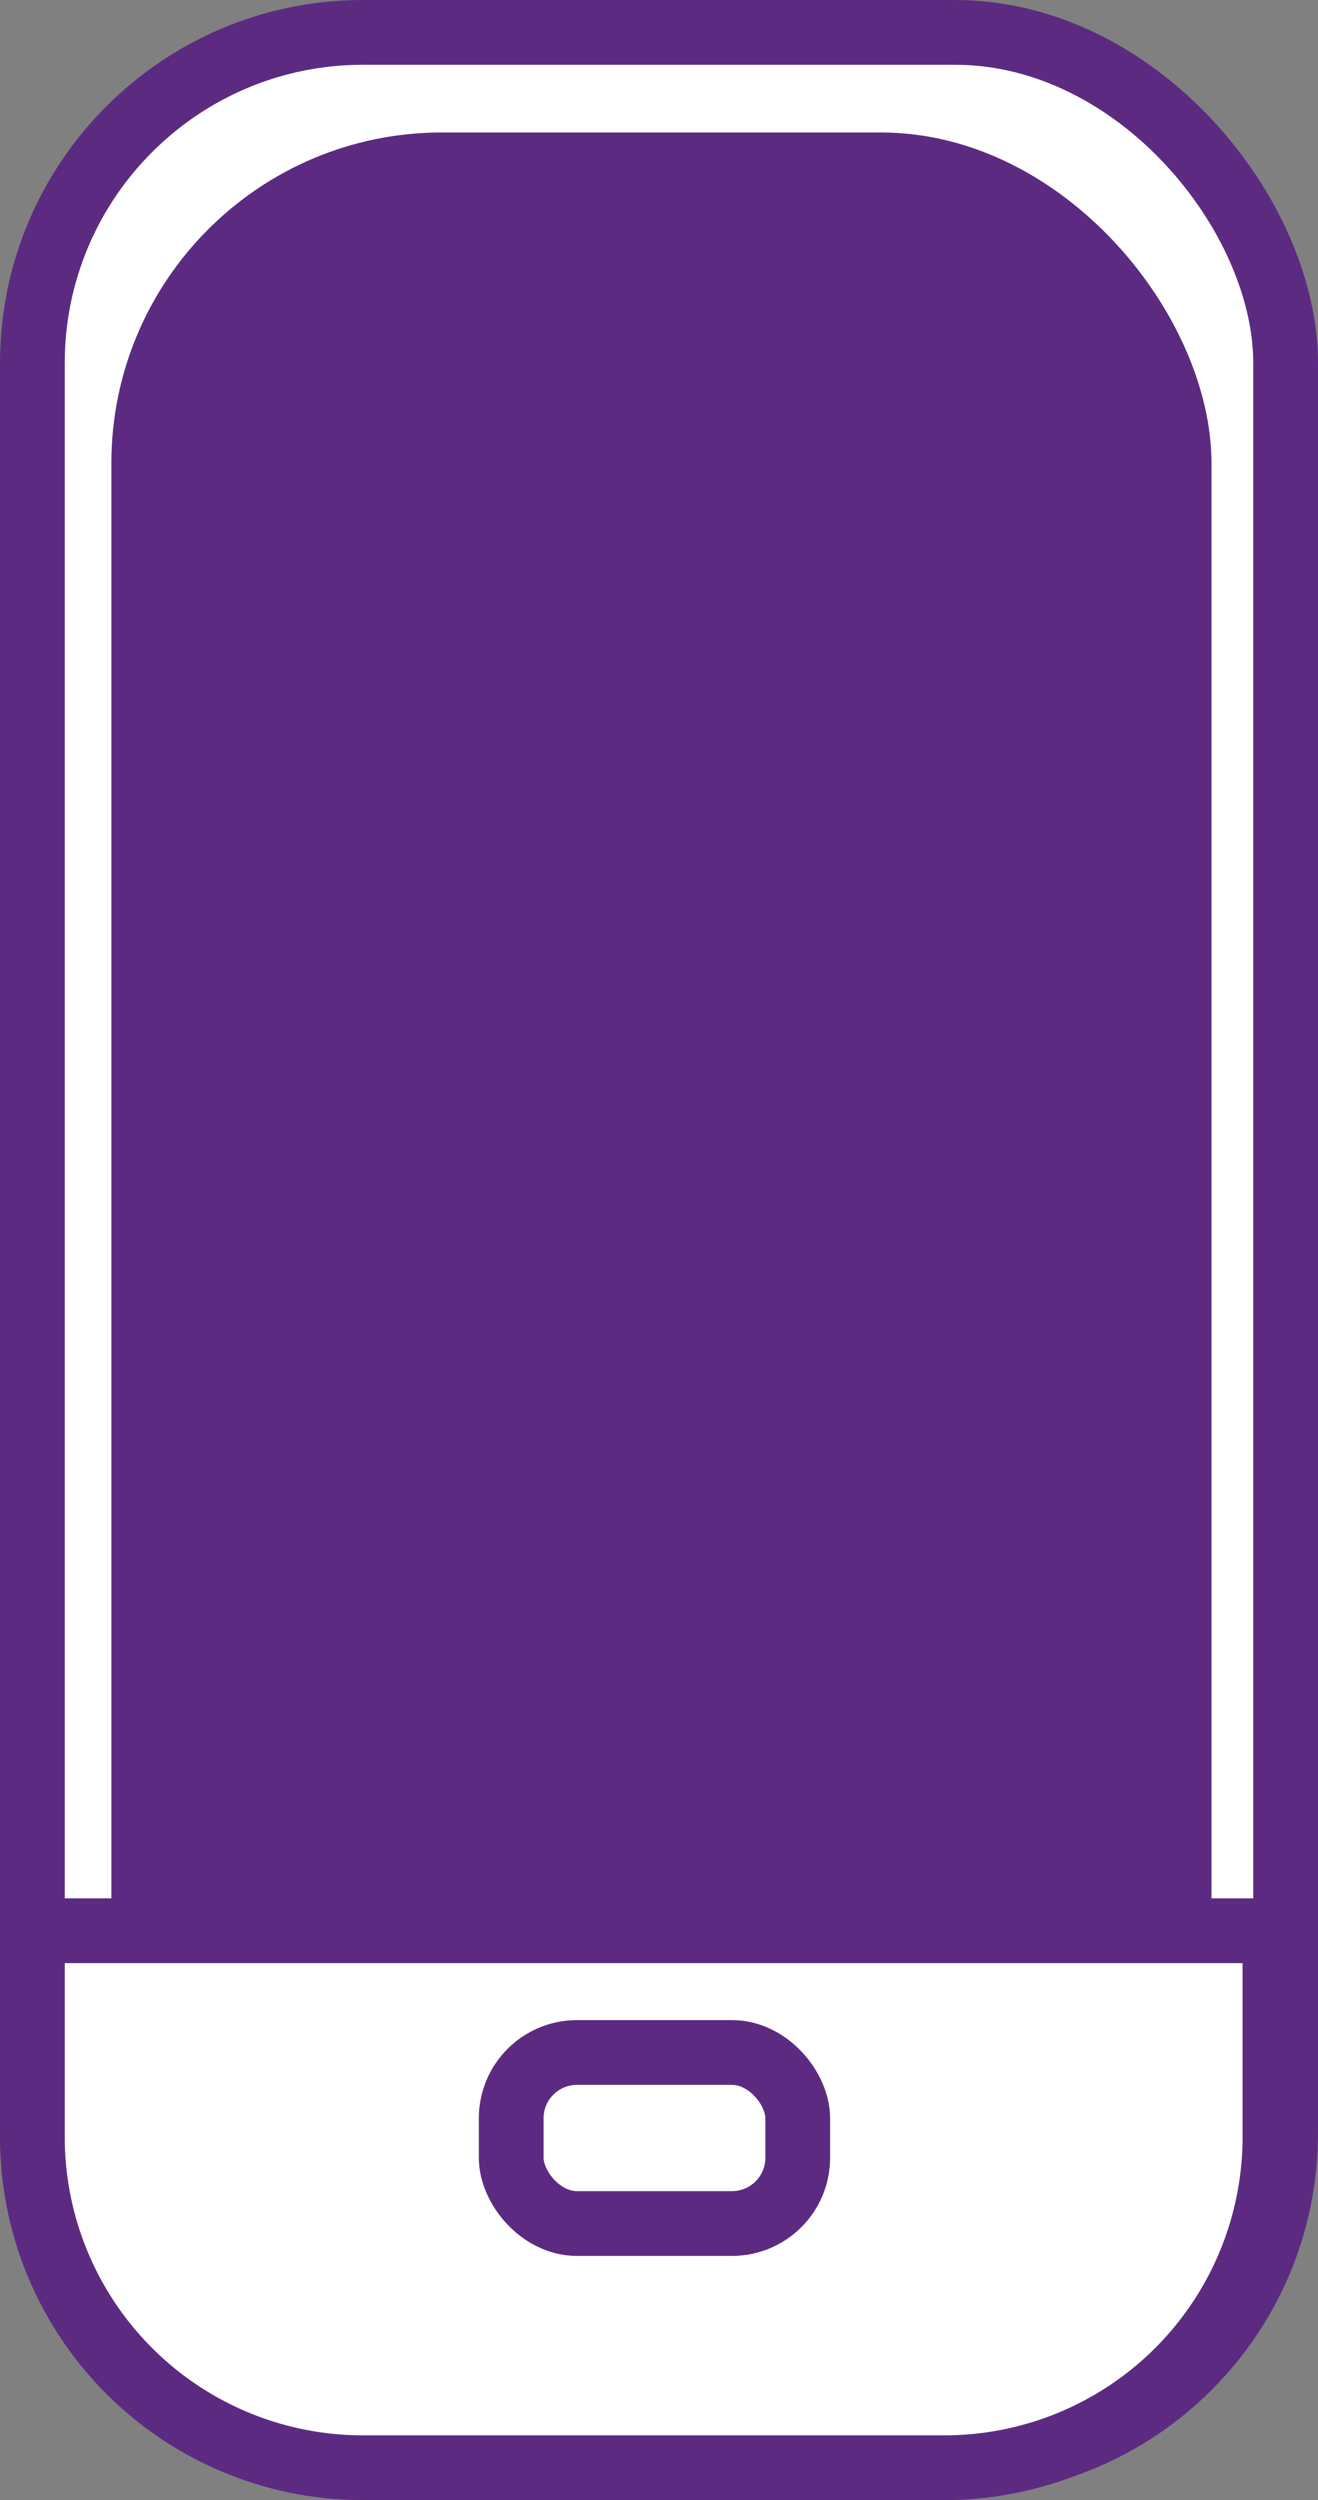 <svg xmlns="http://www.w3.org/2000/svg" viewBox="0 0 40.71 77.19"><rect x="0" y="0" width="40.71" height="77.19" fill="#808080" stroke="none"/><defs><style>.cls-1{fill:#fff;stroke:#5c2b81;stroke-miterlimit:10;stroke-width:2px;}.cls-2{fill:#5c2b81;}</style></defs><g id="Camada_2" data-name="Camada 2"><g id="Camada_1-2" data-name="Camada 1"><rect class="cls-1" x="1" y="1" width="38.71" height="75.07" rx="10.21"/><rect class="cls-2" x="3.44" y="4.09" width="33.98" height="72.84" rx="10.21"/><path class="cls-1" d="M1,59.61H39.38a0,0,0,0,1,0,0V66A10.21,10.21,0,0,1,29.17,76.19h-18A10.21,10.21,0,0,1,1,66V59.61A0,0,0,0,1,1,59.61Z"/><rect class="cls-1" x="15.79" y="63.37" width="8.85" height="5.28" rx="2.03"/></g></g></svg>